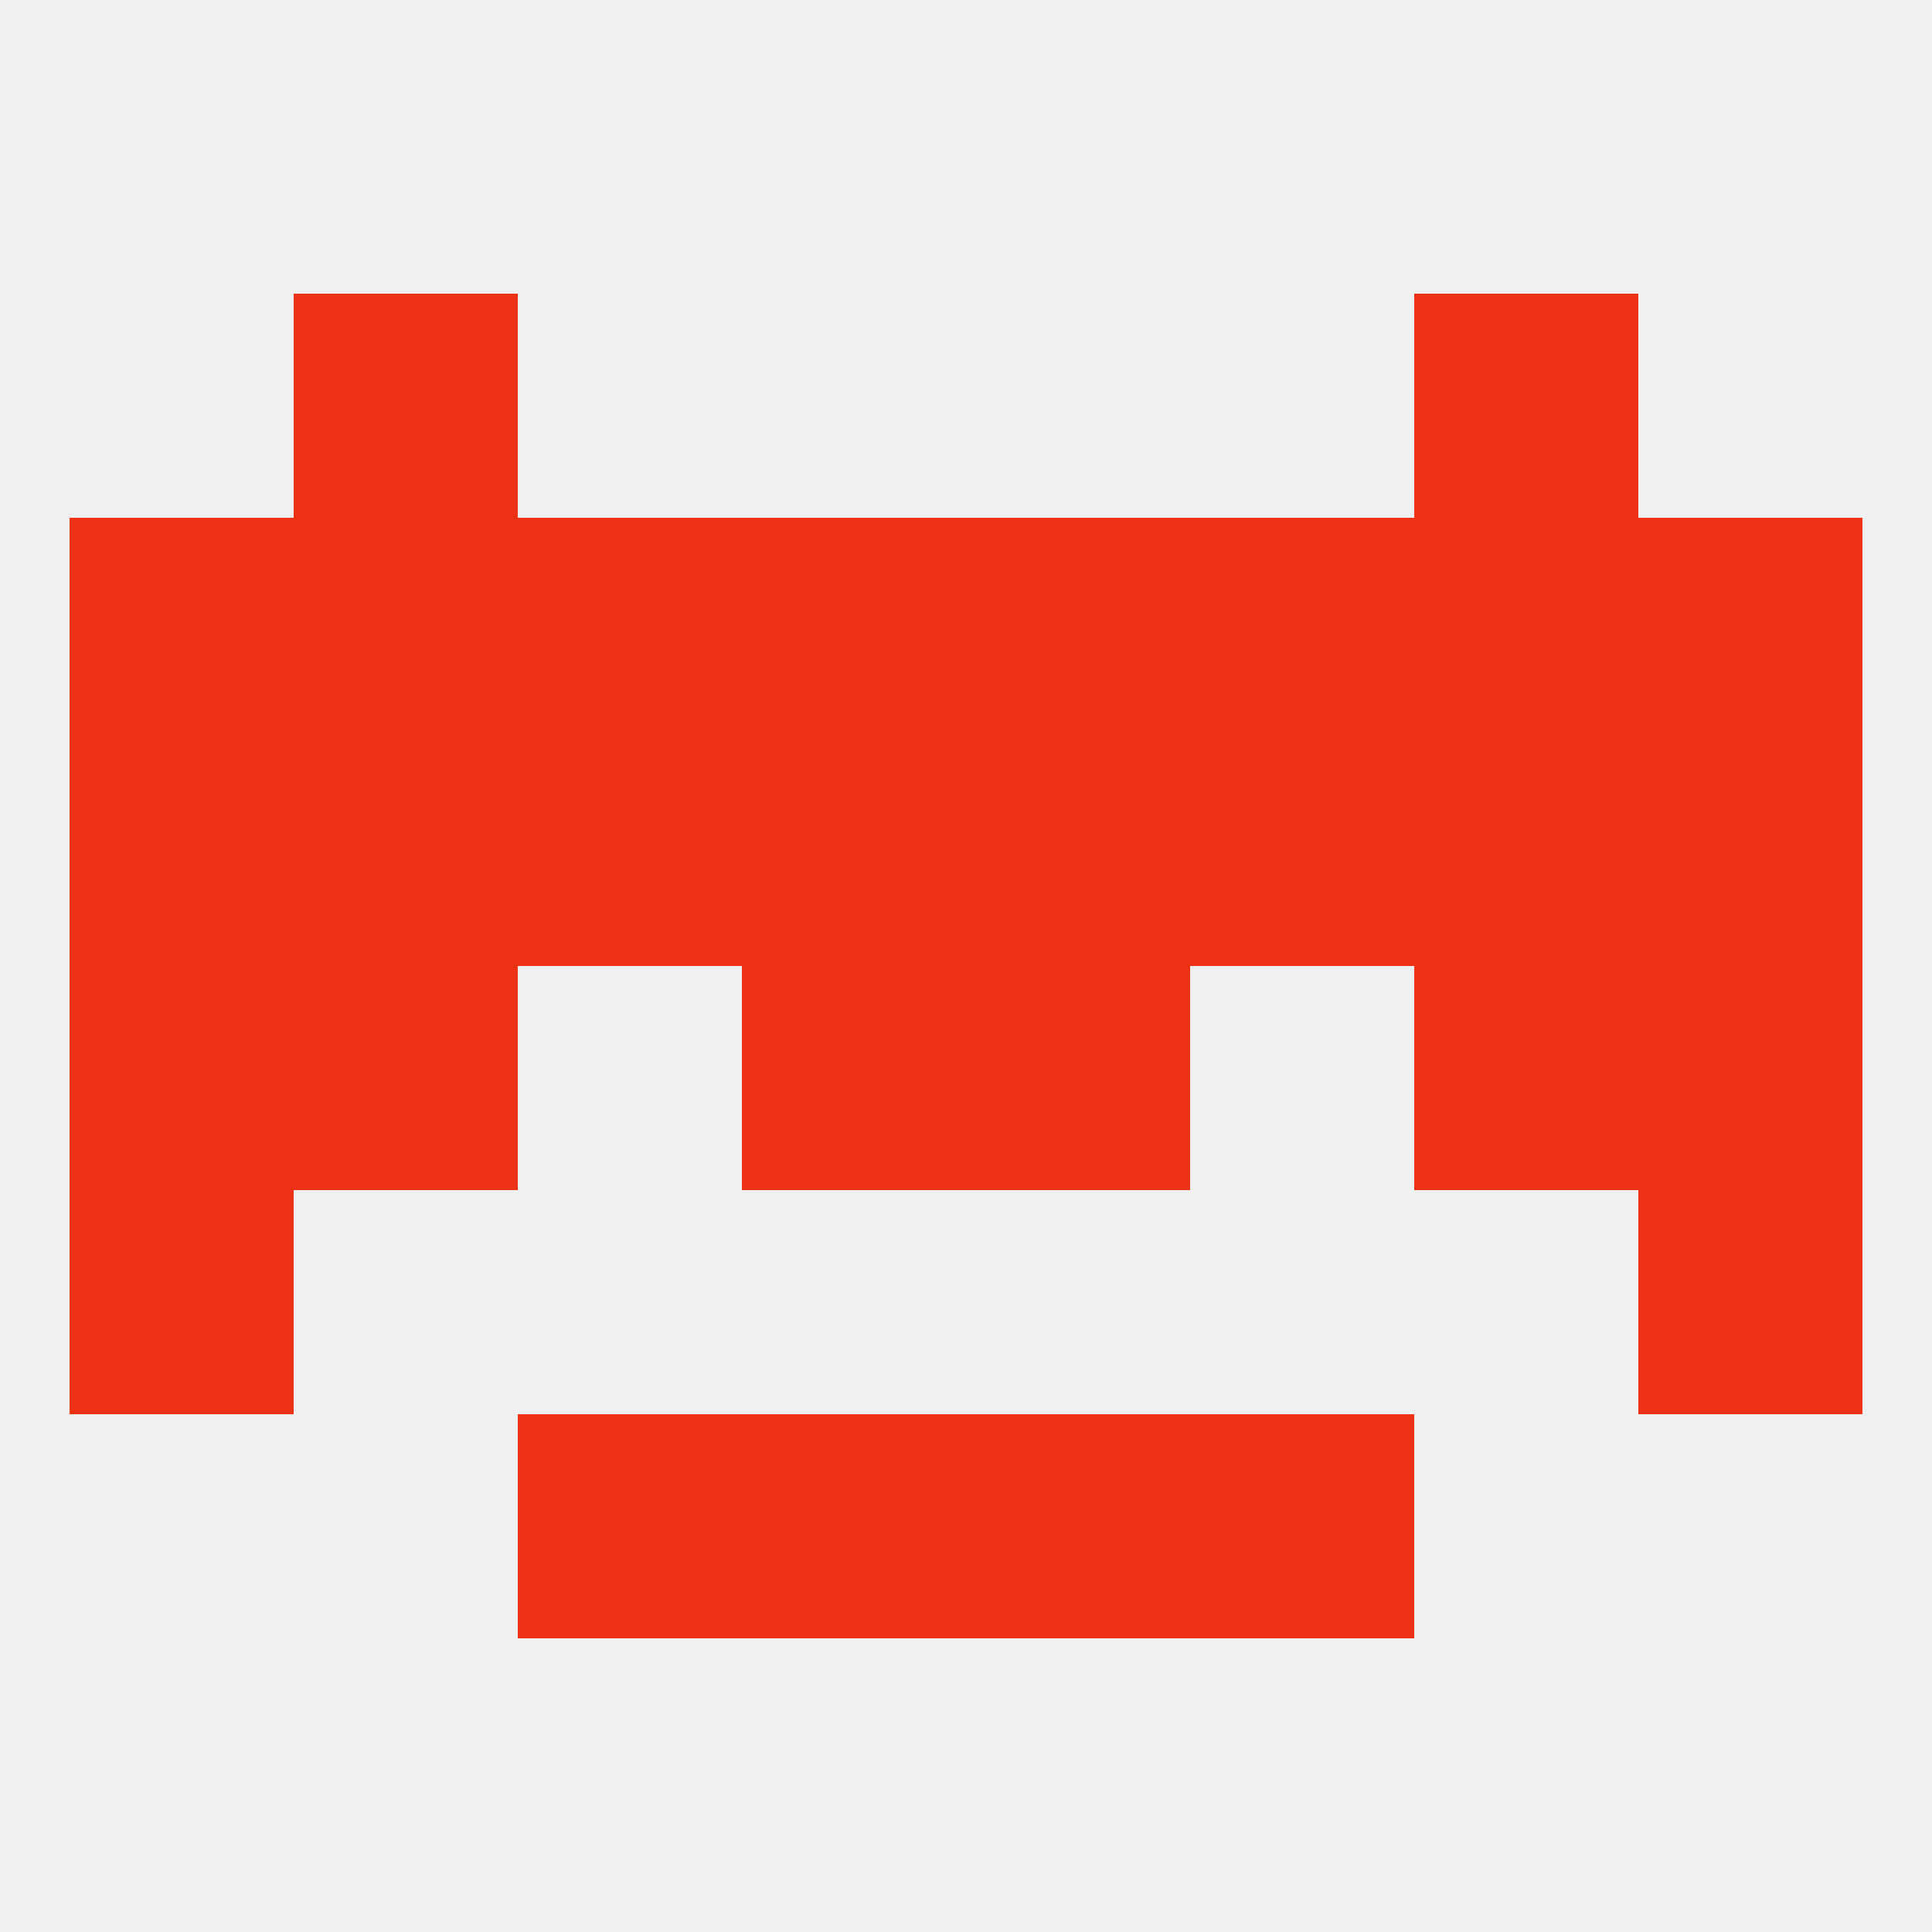 
<!--   <?xml version="1.0"?> -->
<svg version="1.1" baseprofile="full" xmlns="http://www.w3.org/2000/svg" xmlns:xlink="http://www.w3.org/1999/xlink" xmlns:ev="http://www.w3.org/2001/xml-events" width="250" height="250" viewBox="0 0 250 250" >
	<rect width="100%" height="100%" fill="rgba(240,240,240,255)"/>

	<rect x="96" y="125" width="29" height="29" fill="rgba(238,50,21,255)"/>
	<rect x="125" y="125" width="29" height="29" fill="rgba(238,50,21,255)"/>
	<rect x="38" y="125" width="29" height="29" fill="rgba(238,50,21,255)"/>
	<rect x="183" y="125" width="29" height="29" fill="rgba(238,50,21,255)"/>
	<rect x="9" y="125" width="29" height="29" fill="rgba(238,50,21,255)"/>
	<rect x="212" y="125" width="29" height="29" fill="rgba(238,50,21,255)"/>
	<rect x="9" y="96" width="29" height="29" fill="rgba(238,50,21,255)"/>
	<rect x="212" y="96" width="29" height="29" fill="rgba(238,50,21,255)"/>
	<rect x="38" y="96" width="29" height="29" fill="rgba(238,50,21,255)"/>
	<rect x="183" y="96" width="29" height="29" fill="rgba(238,50,21,255)"/>
	<rect x="67" y="96" width="29" height="29" fill="rgba(238,50,21,255)"/>
	<rect x="154" y="96" width="29" height="29" fill="rgba(238,50,21,255)"/>
	<rect x="96" y="96" width="29" height="29" fill="rgba(238,50,21,255)"/>
	<rect x="125" y="96" width="29" height="29" fill="rgba(238,50,21,255)"/>
	<rect x="9" y="154" width="29" height="29" fill="rgba(238,50,21,255)"/>
	<rect x="212" y="154" width="29" height="29" fill="rgba(238,50,21,255)"/>
	<rect x="67" y="183" width="29" height="29" fill="rgba(238,50,21,255)"/>
	<rect x="154" y="183" width="29" height="29" fill="rgba(238,50,21,255)"/>
	<rect x="96" y="183" width="29" height="29" fill="rgba(238,50,21,255)"/>
	<rect x="125" y="183" width="29" height="29" fill="rgba(238,50,21,255)"/>
	<rect x="183" y="67" width="29" height="29" fill="rgba(238,50,21,255)"/>
	<rect x="96" y="67" width="29" height="29" fill="rgba(238,50,21,255)"/>
	<rect x="125" y="67" width="29" height="29" fill="rgba(238,50,21,255)"/>
	<rect x="9" y="67" width="29" height="29" fill="rgba(238,50,21,255)"/>
	<rect x="212" y="67" width="29" height="29" fill="rgba(238,50,21,255)"/>
	<rect x="38" y="67" width="29" height="29" fill="rgba(238,50,21,255)"/>
	<rect x="67" y="67" width="29" height="29" fill="rgba(238,50,21,255)"/>
	<rect x="154" y="67" width="29" height="29" fill="rgba(238,50,21,255)"/>
	<rect x="38" y="38" width="29" height="29" fill="rgba(238,50,21,255)"/>
	<rect x="183" y="38" width="29" height="29" fill="rgba(238,50,21,255)"/>
</svg>
